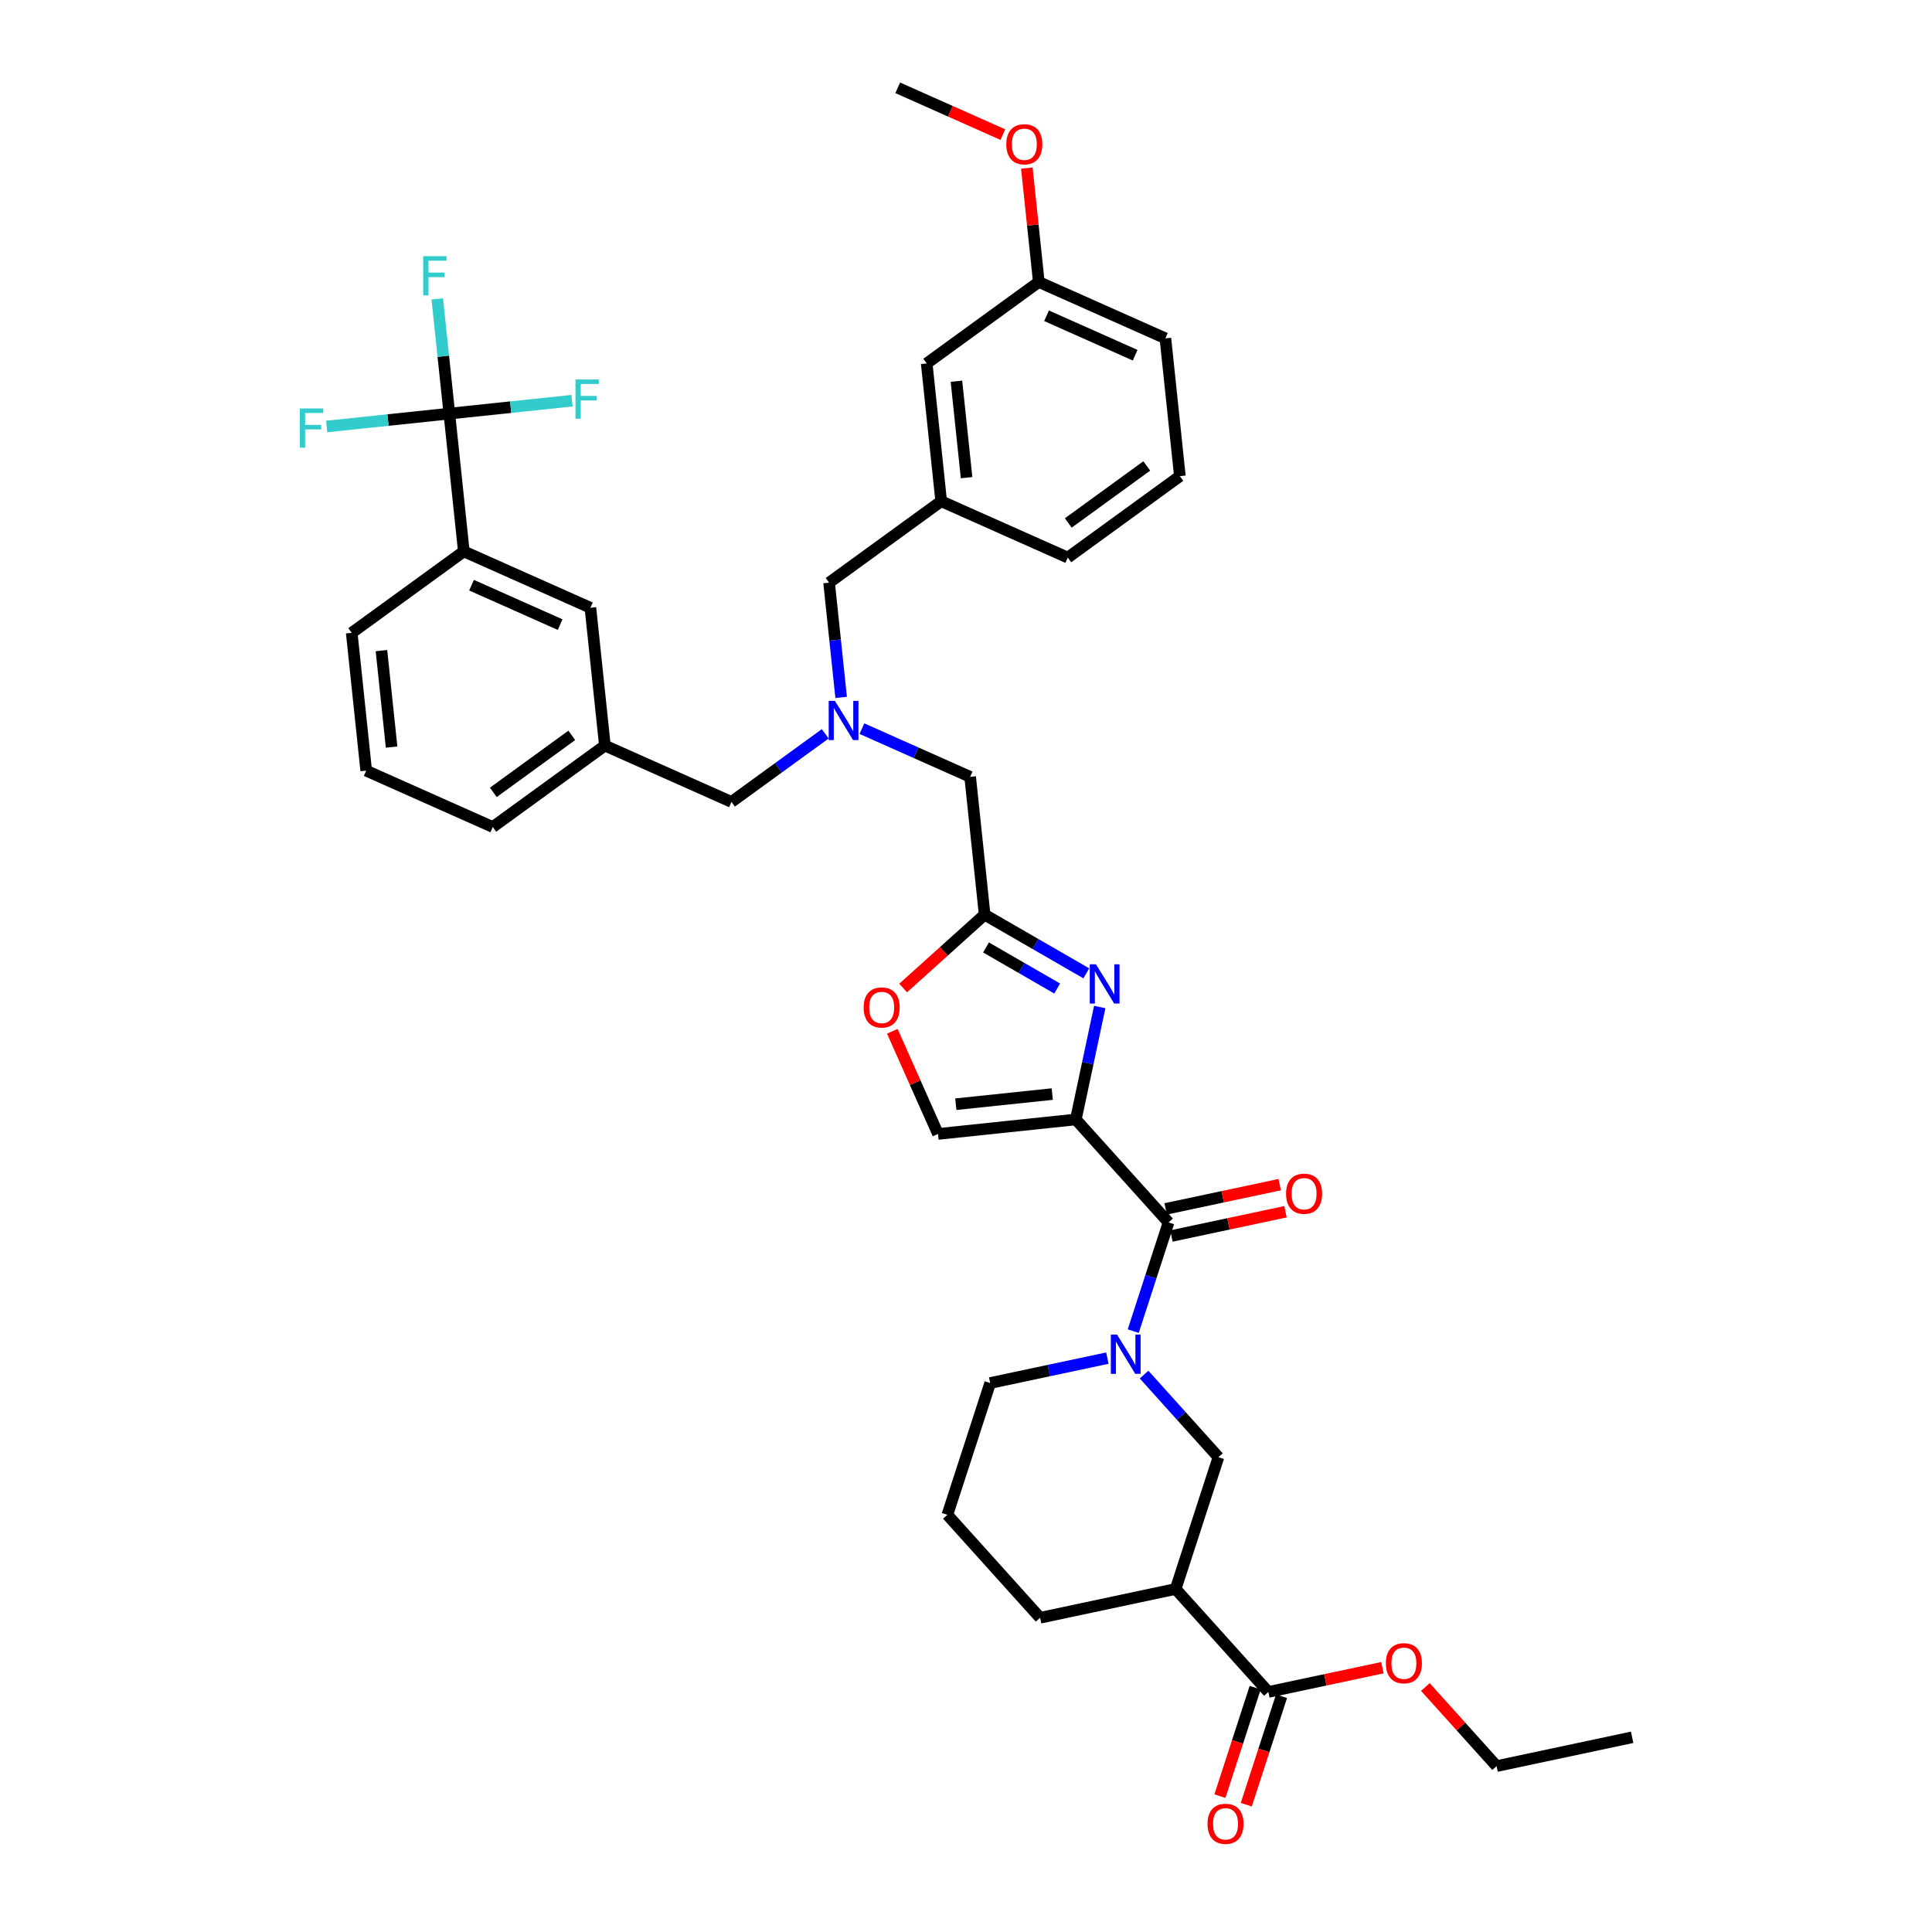 <?xml version='1.0' encoding='iso-8859-1'?>
<svg version='1.1' baseProfile='full'
              xmlns='http://www.w3.org/2000/svg'
                      xmlns:rdkit='http://www.rdkit.org/xml'
                      xmlns:xlink='http://www.w3.org/1999/xlink'
                  xml:space='preserve'
width='1000px' height='1000px' viewBox='0 0 1000 1000'>
<!-- END OF HEADER -->
<rect style='opacity:1.0;fill:#FFFFFF;stroke:none' width='1000' height='1000' x='0' y='0'> </rect>
<path class='bond-0' d='M 656.494,875.749 L 608.504,822.451' style='fill:none;fill-rule:evenodd;stroke:#000000;stroke-width:6px;stroke-linecap:butt;stroke-linejoin:miter;stroke-opacity:1' />
<path class='bond-1' d='M 656.494,875.749 L 686.012,869.475' style='fill:none;fill-rule:evenodd;stroke:#000000;stroke-width:6px;stroke-linecap:butt;stroke-linejoin:miter;stroke-opacity:1' />
<path class='bond-1' d='M 686.012,869.475 L 715.531,863.201' style='fill:none;fill-rule:evenodd;stroke:#FF0000;stroke-width:6px;stroke-linecap:butt;stroke-linejoin:miter;stroke-opacity:1' />
<path class='bond-2' d='M 649.673,873.533 L 640.552,901.606' style='fill:none;fill-rule:evenodd;stroke:#000000;stroke-width:6px;stroke-linecap:butt;stroke-linejoin:miter;stroke-opacity:1' />
<path class='bond-2' d='M 640.552,901.606 L 631.43,929.68' style='fill:none;fill-rule:evenodd;stroke:#FF0000;stroke-width:6px;stroke-linecap:butt;stroke-linejoin:miter;stroke-opacity:1' />
<path class='bond-2' d='M 663.315,877.966 L 654.194,906.039' style='fill:none;fill-rule:evenodd;stroke:#000000;stroke-width:6px;stroke-linecap:butt;stroke-linejoin:miter;stroke-opacity:1' />
<path class='bond-2' d='M 654.194,906.039 L 645.072,934.112' style='fill:none;fill-rule:evenodd;stroke:#FF0000;stroke-width:6px;stroke-linecap:butt;stroke-linejoin:miter;stroke-opacity:1' />
<path class='bond-3' d='M 606.33,639.747 L 635.849,633.473' style='fill:none;fill-rule:evenodd;stroke:#000000;stroke-width:6px;stroke-linecap:butt;stroke-linejoin:miter;stroke-opacity:1' />
<path class='bond-3' d='M 635.849,633.473 L 665.367,627.198' style='fill:none;fill-rule:evenodd;stroke:#FF0000;stroke-width:6px;stroke-linecap:butt;stroke-linejoin:miter;stroke-opacity:1' />
<path class='bond-3' d='M 603.348,625.716 L 632.866,619.442' style='fill:none;fill-rule:evenodd;stroke:#000000;stroke-width:6px;stroke-linecap:butt;stroke-linejoin:miter;stroke-opacity:1' />
<path class='bond-3' d='M 632.866,619.442 L 662.385,613.168' style='fill:none;fill-rule:evenodd;stroke:#FF0000;stroke-width:6px;stroke-linecap:butt;stroke-linejoin:miter;stroke-opacity:1' />
<path class='bond-4' d='M 604.839,632.732 L 595.699,660.862' style='fill:none;fill-rule:evenodd;stroke:#000000;stroke-width:6px;stroke-linecap:butt;stroke-linejoin:miter;stroke-opacity:1' />
<path class='bond-4' d='M 595.699,660.862 L 586.559,688.993' style='fill:none;fill-rule:evenodd;stroke:#0000FF;stroke-width:6px;stroke-linecap:butt;stroke-linejoin:miter;stroke-opacity:1' />
<path class='bond-5' d='M 604.839,632.732 L 556.849,579.433' style='fill:none;fill-rule:evenodd;stroke:#000000;stroke-width:6px;stroke-linecap:butt;stroke-linejoin:miter;stroke-opacity:1' />
<path class='bond-6' d='M 573.181,702.96 L 542.852,709.407' style='fill:none;fill-rule:evenodd;stroke:#0000FF;stroke-width:6px;stroke-linecap:butt;stroke-linejoin:miter;stroke-opacity:1' />
<path class='bond-6' d='M 542.852,709.407 L 512.523,715.853' style='fill:none;fill-rule:evenodd;stroke:#000000;stroke-width:6px;stroke-linecap:butt;stroke-linejoin:miter;stroke-opacity:1' />
<path class='bond-7' d='M 592.172,711.488 L 611.419,732.864' style='fill:none;fill-rule:evenodd;stroke:#0000FF;stroke-width:6px;stroke-linecap:butt;stroke-linejoin:miter;stroke-opacity:1' />
<path class='bond-7' d='M 611.419,732.864 L 630.667,754.241' style='fill:none;fill-rule:evenodd;stroke:#000000;stroke-width:6px;stroke-linecap:butt;stroke-linejoin:miter;stroke-opacity:1' />
<path class='bond-8' d='M 608.504,822.451 L 630.667,754.241' style='fill:none;fill-rule:evenodd;stroke:#000000;stroke-width:6px;stroke-linecap:butt;stroke-linejoin:miter;stroke-opacity:1' />
<path class='bond-9' d='M 608.504,822.451 L 538.351,837.362' style='fill:none;fill-rule:evenodd;stroke:#000000;stroke-width:6px;stroke-linecap:butt;stroke-linejoin:miter;stroke-opacity:1' />
<path class='bond-10' d='M 446.128,377.149 L 474.14,389.62' style='fill:none;fill-rule:evenodd;stroke:#0000FF;stroke-width:6px;stroke-linecap:butt;stroke-linejoin:miter;stroke-opacity:1' />
<path class='bond-10' d='M 474.14,389.62 L 502.152,402.092' style='fill:none;fill-rule:evenodd;stroke:#000000;stroke-width:6px;stroke-linecap:butt;stroke-linejoin:miter;stroke-opacity:1' />
<path class='bond-11' d='M 435.376,360.972 L 432.256,331.283' style='fill:none;fill-rule:evenodd;stroke:#0000FF;stroke-width:6px;stroke-linecap:butt;stroke-linejoin:miter;stroke-opacity:1' />
<path class='bond-11' d='M 432.256,331.283 L 429.135,301.593' style='fill:none;fill-rule:evenodd;stroke:#000000;stroke-width:6px;stroke-linecap:butt;stroke-linejoin:miter;stroke-opacity:1' />
<path class='bond-12' d='M 427.136,379.82 L 402.873,397.448' style='fill:none;fill-rule:evenodd;stroke:#0000FF;stroke-width:6px;stroke-linecap:butt;stroke-linejoin:miter;stroke-opacity:1' />
<path class='bond-12' d='M 402.873,397.448 L 378.609,415.077' style='fill:none;fill-rule:evenodd;stroke:#000000;stroke-width:6px;stroke-linecap:butt;stroke-linejoin:miter;stroke-opacity:1' />
<path class='bond-13' d='M 502.152,402.092 L 509.649,473.42' style='fill:none;fill-rule:evenodd;stroke:#000000;stroke-width:6px;stroke-linecap:butt;stroke-linejoin:miter;stroke-opacity:1' />
<path class='bond-14' d='M 429.135,301.593 L 487.158,259.437' style='fill:none;fill-rule:evenodd;stroke:#000000;stroke-width:6px;stroke-linecap:butt;stroke-linejoin:miter;stroke-opacity:1' />
<path class='bond-15' d='M 569.221,521.229 L 563.035,550.331' style='fill:none;fill-rule:evenodd;stroke:#0000FF;stroke-width:6px;stroke-linecap:butt;stroke-linejoin:miter;stroke-opacity:1' />
<path class='bond-15' d='M 563.035,550.331 L 556.849,579.433' style='fill:none;fill-rule:evenodd;stroke:#000000;stroke-width:6px;stroke-linecap:butt;stroke-linejoin:miter;stroke-opacity:1' />
<path class='bond-16' d='M 562.265,503.798 L 535.957,488.609' style='fill:none;fill-rule:evenodd;stroke:#0000FF;stroke-width:6px;stroke-linecap:butt;stroke-linejoin:miter;stroke-opacity:1' />
<path class='bond-16' d='M 535.957,488.609 L 509.649,473.42' style='fill:none;fill-rule:evenodd;stroke:#000000;stroke-width:6px;stroke-linecap:butt;stroke-linejoin:miter;stroke-opacity:1' />
<path class='bond-16' d='M 547.2,511.663 L 528.785,501.031' style='fill:none;fill-rule:evenodd;stroke:#0000FF;stroke-width:6px;stroke-linecap:butt;stroke-linejoin:miter;stroke-opacity:1' />
<path class='bond-16' d='M 528.785,501.031 L 510.369,490.399' style='fill:none;fill-rule:evenodd;stroke:#000000;stroke-width:6px;stroke-linecap:butt;stroke-linejoin:miter;stroke-opacity:1' />
<path class='bond-17' d='M 556.849,579.433 L 485.521,586.93' style='fill:none;fill-rule:evenodd;stroke:#000000;stroke-width:6px;stroke-linecap:butt;stroke-linejoin:miter;stroke-opacity:1' />
<path class='bond-17' d='M 544.65,566.292 L 494.721,571.54' style='fill:none;fill-rule:evenodd;stroke:#000000;stroke-width:6px;stroke-linecap:butt;stroke-linejoin:miter;stroke-opacity:1' />
<path class='bond-18' d='M 485.521,586.93 L 473.691,560.359' style='fill:none;fill-rule:evenodd;stroke:#000000;stroke-width:6px;stroke-linecap:butt;stroke-linejoin:miter;stroke-opacity:1' />
<path class='bond-18' d='M 473.691,560.359 L 461.861,533.789' style='fill:none;fill-rule:evenodd;stroke:#FF0000;stroke-width:6px;stroke-linecap:butt;stroke-linejoin:miter;stroke-opacity:1' />
<path class='bond-19' d='M 487.158,259.437 L 479.661,188.11' style='fill:none;fill-rule:evenodd;stroke:#000000;stroke-width:6px;stroke-linecap:butt;stroke-linejoin:miter;stroke-opacity:1' />
<path class='bond-19' d='M 500.299,247.239 L 495.051,197.309' style='fill:none;fill-rule:evenodd;stroke:#000000;stroke-width:6px;stroke-linecap:butt;stroke-linejoin:miter;stroke-opacity:1' />
<path class='bond-20' d='M 487.158,259.437 L 552.678,288.608' style='fill:none;fill-rule:evenodd;stroke:#000000;stroke-width:6px;stroke-linecap:butt;stroke-linejoin:miter;stroke-opacity:1' />
<path class='bond-21' d='M 479.661,188.11 L 537.684,145.953' style='fill:none;fill-rule:evenodd;stroke:#000000;stroke-width:6px;stroke-linecap:butt;stroke-linejoin:miter;stroke-opacity:1' />
<path class='bond-22' d='M 232.576,214.079 L 240.072,285.407' style='fill:none;fill-rule:evenodd;stroke:#000000;stroke-width:6px;stroke-linecap:butt;stroke-linejoin:miter;stroke-opacity:1' />
<path class='bond-23' d='M 232.576,214.079 L 229.455,184.39' style='fill:none;fill-rule:evenodd;stroke:#000000;stroke-width:6px;stroke-linecap:butt;stroke-linejoin:miter;stroke-opacity:1' />
<path class='bond-23' d='M 229.455,184.39 L 226.335,154.7' style='fill:none;fill-rule:evenodd;stroke:#33CCCC;stroke-width:6px;stroke-linecap:butt;stroke-linejoin:miter;stroke-opacity:1' />
<path class='bond-24' d='M 232.576,214.079 L 200.828,217.416' style='fill:none;fill-rule:evenodd;stroke:#000000;stroke-width:6px;stroke-linecap:butt;stroke-linejoin:miter;stroke-opacity:1' />
<path class='bond-24' d='M 200.828,217.416 L 169.08,220.753' style='fill:none;fill-rule:evenodd;stroke:#33CCCC;stroke-width:6px;stroke-linecap:butt;stroke-linejoin:miter;stroke-opacity:1' />
<path class='bond-25' d='M 232.576,214.079 L 264.323,210.743' style='fill:none;fill-rule:evenodd;stroke:#000000;stroke-width:6px;stroke-linecap:butt;stroke-linejoin:miter;stroke-opacity:1' />
<path class='bond-25' d='M 264.323,210.743 L 296.071,207.406' style='fill:none;fill-rule:evenodd;stroke:#33CCCC;stroke-width:6px;stroke-linecap:butt;stroke-linejoin:miter;stroke-opacity:1' />
<path class='bond-26' d='M 240.072,285.407 L 305.592,314.578' style='fill:none;fill-rule:evenodd;stroke:#000000;stroke-width:6px;stroke-linecap:butt;stroke-linejoin:miter;stroke-opacity:1' />
<path class='bond-26' d='M 244.066,302.887 L 289.93,323.306' style='fill:none;fill-rule:evenodd;stroke:#000000;stroke-width:6px;stroke-linecap:butt;stroke-linejoin:miter;stroke-opacity:1' />
<path class='bond-27' d='M 240.072,285.407 L 182.049,327.563' style='fill:none;fill-rule:evenodd;stroke:#000000;stroke-width:6px;stroke-linecap:butt;stroke-linejoin:miter;stroke-opacity:1' />
<path class='bond-28' d='M 305.592,314.578 L 313.089,385.906' style='fill:none;fill-rule:evenodd;stroke:#000000;stroke-width:6px;stroke-linecap:butt;stroke-linejoin:miter;stroke-opacity:1' />
<path class='bond-29' d='M 313.089,385.906 L 378.609,415.077' style='fill:none;fill-rule:evenodd;stroke:#000000;stroke-width:6px;stroke-linecap:butt;stroke-linejoin:miter;stroke-opacity:1' />
<path class='bond-30' d='M 313.089,385.906 L 255.066,428.062' style='fill:none;fill-rule:evenodd;stroke:#000000;stroke-width:6px;stroke-linecap:butt;stroke-linejoin:miter;stroke-opacity:1' />
<path class='bond-30' d='M 295.954,380.625 L 255.338,410.134' style='fill:none;fill-rule:evenodd;stroke:#000000;stroke-width:6px;stroke-linecap:butt;stroke-linejoin:miter;stroke-opacity:1' />
<path class='bond-31' d='M 182.049,327.563 L 189.546,398.891' style='fill:none;fill-rule:evenodd;stroke:#000000;stroke-width:6px;stroke-linecap:butt;stroke-linejoin:miter;stroke-opacity:1' />
<path class='bond-31' d='M 197.439,336.763 L 202.687,386.692' style='fill:none;fill-rule:evenodd;stroke:#000000;stroke-width:6px;stroke-linecap:butt;stroke-linejoin:miter;stroke-opacity:1' />
<path class='bond-32' d='M 189.546,398.891 L 255.066,428.062' style='fill:none;fill-rule:evenodd;stroke:#000000;stroke-width:6px;stroke-linecap:butt;stroke-linejoin:miter;stroke-opacity:1' />
<path class='bond-33' d='M 552.678,288.608 L 610.701,246.452' style='fill:none;fill-rule:evenodd;stroke:#000000;stroke-width:6px;stroke-linecap:butt;stroke-linejoin:miter;stroke-opacity:1' />
<path class='bond-33' d='M 552.95,270.68 L 593.566,241.171' style='fill:none;fill-rule:evenodd;stroke:#000000;stroke-width:6px;stroke-linecap:butt;stroke-linejoin:miter;stroke-opacity:1' />
<path class='bond-34' d='M 537.684,145.953 L 534.587,116.479' style='fill:none;fill-rule:evenodd;stroke:#000000;stroke-width:6px;stroke-linecap:butt;stroke-linejoin:miter;stroke-opacity:1' />
<path class='bond-34' d='M 534.587,116.479 L 531.489,87.005' style='fill:none;fill-rule:evenodd;stroke:#FF0000;stroke-width:6px;stroke-linecap:butt;stroke-linejoin:miter;stroke-opacity:1' />
<path class='bond-35' d='M 537.684,145.953 L 603.204,175.125' style='fill:none;fill-rule:evenodd;stroke:#000000;stroke-width:6px;stroke-linecap:butt;stroke-linejoin:miter;stroke-opacity:1' />
<path class='bond-35' d='M 541.678,163.433 L 587.542,183.853' style='fill:none;fill-rule:evenodd;stroke:#000000;stroke-width:6px;stroke-linecap:butt;stroke-linejoin:miter;stroke-opacity:1' />
<path class='bond-36' d='M 610.701,246.452 L 603.204,175.125' style='fill:none;fill-rule:evenodd;stroke:#000000;stroke-width:6px;stroke-linecap:butt;stroke-linejoin:miter;stroke-opacity:1' />
<path class='bond-37' d='M 519.071,69.676 L 491.869,57.566' style='fill:none;fill-rule:evenodd;stroke:#FF0000;stroke-width:6px;stroke-linecap:butt;stroke-linejoin:miter;stroke-opacity:1' />
<path class='bond-37' d='M 491.869,57.566 L 464.668,45.455' style='fill:none;fill-rule:evenodd;stroke:#000000;stroke-width:6px;stroke-linecap:butt;stroke-linejoin:miter;stroke-opacity:1' />
<path class='bond-38' d='M 467.467,511.401 L 488.558,492.41' style='fill:none;fill-rule:evenodd;stroke:#FF0000;stroke-width:6px;stroke-linecap:butt;stroke-linejoin:miter;stroke-opacity:1' />
<path class='bond-38' d='M 488.558,492.41 L 509.649,473.42' style='fill:none;fill-rule:evenodd;stroke:#000000;stroke-width:6px;stroke-linecap:butt;stroke-linejoin:miter;stroke-opacity:1' />
<path class='bond-39' d='M 737.764,873.184 L 756.201,893.66' style='fill:none;fill-rule:evenodd;stroke:#FF0000;stroke-width:6px;stroke-linecap:butt;stroke-linejoin:miter;stroke-opacity:1' />
<path class='bond-39' d='M 756.201,893.66 L 774.638,914.136' style='fill:none;fill-rule:evenodd;stroke:#000000;stroke-width:6px;stroke-linecap:butt;stroke-linejoin:miter;stroke-opacity:1' />
<path class='bond-40' d='M 538.351,837.362 L 490.36,784.064' style='fill:none;fill-rule:evenodd;stroke:#000000;stroke-width:6px;stroke-linecap:butt;stroke-linejoin:miter;stroke-opacity:1' />
<path class='bond-41' d='M 512.523,715.853 L 490.36,784.064' style='fill:none;fill-rule:evenodd;stroke:#000000;stroke-width:6px;stroke-linecap:butt;stroke-linejoin:miter;stroke-opacity:1' />
<path class='bond-42' d='M 774.638,914.136 L 844.791,899.225' style='fill:none;fill-rule:evenodd;stroke:#000000;stroke-width:6px;stroke-linecap:butt;stroke-linejoin:miter;stroke-opacity:1' />
<path  class='atom-2' d='M 665.669 617.878
Q 665.669 613.001, 668.078 610.275
Q 670.488 607.55, 674.992 607.55
Q 679.496 607.55, 681.906 610.275
Q 684.316 613.001, 684.316 617.878
Q 684.316 622.812, 681.877 625.623
Q 679.439 628.406, 674.992 628.406
Q 670.517 628.406, 668.078 625.623
Q 665.669 622.841, 665.669 617.878
M 674.992 626.111
Q 678.091 626.111, 679.755 624.046
Q 681.447 621.951, 681.447 617.878
Q 681.447 613.89, 679.755 611.882
Q 678.091 609.845, 674.992 609.845
Q 671.894 609.845, 670.201 611.853
Q 668.537 613.861, 668.537 617.878
Q 668.537 621.98, 670.201 624.046
Q 671.894 626.111, 674.992 626.111
' fill='#FF0000'/>
<path  class='atom-3' d='M 578.187 690.786
L 584.842 701.544
Q 585.502 702.606, 586.564 704.528
Q 587.625 706.45, 587.682 706.565
L 587.682 690.786
L 590.379 690.786
L 590.379 711.097
L 587.596 711.097
L 580.453 699.335
Q 579.621 697.958, 578.732 696.38
Q 577.871 694.803, 577.613 694.315
L 577.613 711.097
L 574.974 711.097
L 574.974 690.786
L 578.187 690.786
' fill='#0000FF'/>
<path  class='atom-5' d='M 432.142 362.765
L 438.798 373.523
Q 439.458 374.585, 440.519 376.507
Q 441.581 378.429, 441.638 378.544
L 441.638 362.765
L 444.335 362.765
L 444.335 383.076
L 441.552 383.076
L 434.409 371.314
Q 433.577 369.937, 432.687 368.359
Q 431.827 366.782, 431.569 366.294
L 431.569 383.076
L 428.929 383.076
L 428.929 362.765
L 432.142 362.765
' fill='#0000FF'/>
<path  class='atom-8' d='M 567.271 499.124
L 573.926 509.882
Q 574.586 510.944, 575.648 512.866
Q 576.709 514.788, 576.766 514.903
L 576.766 499.124
L 579.463 499.124
L 579.463 519.436
L 576.68 519.436
L 569.537 507.673
Q 568.705 506.296, 567.816 504.718
Q 566.955 503.141, 566.697 502.653
L 566.697 519.436
L 564.058 519.436
L 564.058 499.124
L 567.271 499.124
' fill='#0000FF'/>
<path  class='atom-16' d='M 219.04 132.596
L 231.118 132.596
L 231.118 134.92
L 221.765 134.92
L 221.765 141.088
L 230.085 141.088
L 230.085 143.44
L 221.765 143.44
L 221.765 152.907
L 219.04 152.907
L 219.04 132.596
' fill='#33CCCC'/>
<path  class='atom-17' d='M 155.209 211.421
L 167.287 211.421
L 167.287 213.744
L 157.935 213.744
L 157.935 219.912
L 166.254 219.912
L 166.254 222.265
L 157.935 222.265
L 157.935 231.732
L 155.209 231.732
L 155.209 211.421
' fill='#33CCCC'/>
<path  class='atom-18' d='M 297.864 196.427
L 309.942 196.427
L 309.942 198.751
L 300.59 198.751
L 300.59 204.919
L 308.909 204.919
L 308.909 207.271
L 300.59 207.271
L 300.59 216.738
L 297.864 216.738
L 297.864 196.427
' fill='#33CCCC'/>
<path  class='atom-27' d='M 520.864 74.683
Q 520.864 69.806, 523.274 67.081
Q 525.684 64.356, 530.188 64.356
Q 534.692 64.356, 537.101 67.081
Q 539.511 69.806, 539.511 74.683
Q 539.511 79.618, 537.073 82.429
Q 534.634 85.212, 530.188 85.212
Q 525.712 85.212, 523.274 82.429
Q 520.864 79.646, 520.864 74.683
M 530.188 82.917
Q 533.286 82.917, 534.95 80.851
Q 536.642 78.757, 536.642 74.683
Q 536.642 70.696, 534.95 68.687
Q 533.286 66.651, 530.188 66.651
Q 527.089 66.651, 525.397 68.659
Q 523.733 70.667, 523.733 74.683
Q 523.733 78.786, 525.397 80.851
Q 527.089 82.917, 530.188 82.917
' fill='#FF0000'/>
<path  class='atom-30' d='M 447.026 521.467
Q 447.026 516.59, 449.436 513.865
Q 451.846 511.14, 456.35 511.14
Q 460.854 511.14, 463.264 513.865
Q 465.674 516.59, 465.674 521.467
Q 465.674 526.402, 463.235 529.213
Q 460.797 531.996, 456.35 531.996
Q 451.875 531.996, 449.436 529.213
Q 447.026 526.43, 447.026 521.467
M 456.35 529.701
Q 459.448 529.701, 461.112 527.635
Q 462.805 525.541, 462.805 521.467
Q 462.805 517.48, 461.112 515.472
Q 459.448 513.435, 456.35 513.435
Q 453.252 513.435, 451.559 515.443
Q 449.895 517.451, 449.895 521.467
Q 449.895 525.57, 451.559 527.635
Q 453.252 529.701, 456.35 529.701
' fill='#FF0000'/>
<path  class='atom-32' d='M 717.324 860.895
Q 717.324 856.018, 719.733 853.293
Q 722.143 850.567, 726.647 850.567
Q 731.151 850.567, 733.561 853.293
Q 735.971 856.018, 735.971 860.895
Q 735.971 865.83, 733.532 868.641
Q 731.094 871.424, 726.647 871.424
Q 722.172 871.424, 719.733 868.641
Q 717.324 865.858, 717.324 860.895
M 726.647 869.129
Q 729.746 869.129, 731.41 867.063
Q 733.102 864.969, 733.102 860.895
Q 733.102 856.908, 731.41 854.899
Q 729.746 852.863, 726.647 852.863
Q 723.549 852.863, 721.856 854.871
Q 720.192 856.879, 720.192 860.895
Q 720.192 864.998, 721.856 867.063
Q 723.549 869.129, 726.647 869.129
' fill='#FF0000'/>
<path  class='atom-33' d='M 625.008 944.017
Q 625.008 939.14, 627.418 936.415
Q 629.827 933.689, 634.331 933.689
Q 638.835 933.689, 641.245 936.415
Q 643.655 939.14, 643.655 944.017
Q 643.655 948.951, 641.217 951.763
Q 638.778 954.545, 634.331 954.545
Q 629.856 954.545, 627.418 951.763
Q 625.008 948.98, 625.008 944.017
M 634.331 952.25
Q 637.43 952.25, 639.094 950.185
Q 640.786 948.091, 640.786 944.017
Q 640.786 940.029, 639.094 938.021
Q 637.43 935.984, 634.331 935.984
Q 631.233 935.984, 629.54 937.992
Q 627.877 940.001, 627.877 944.017
Q 627.877 948.119, 629.54 950.185
Q 631.233 952.25, 634.331 952.25
' fill='#FF0000'/>
</svg>
